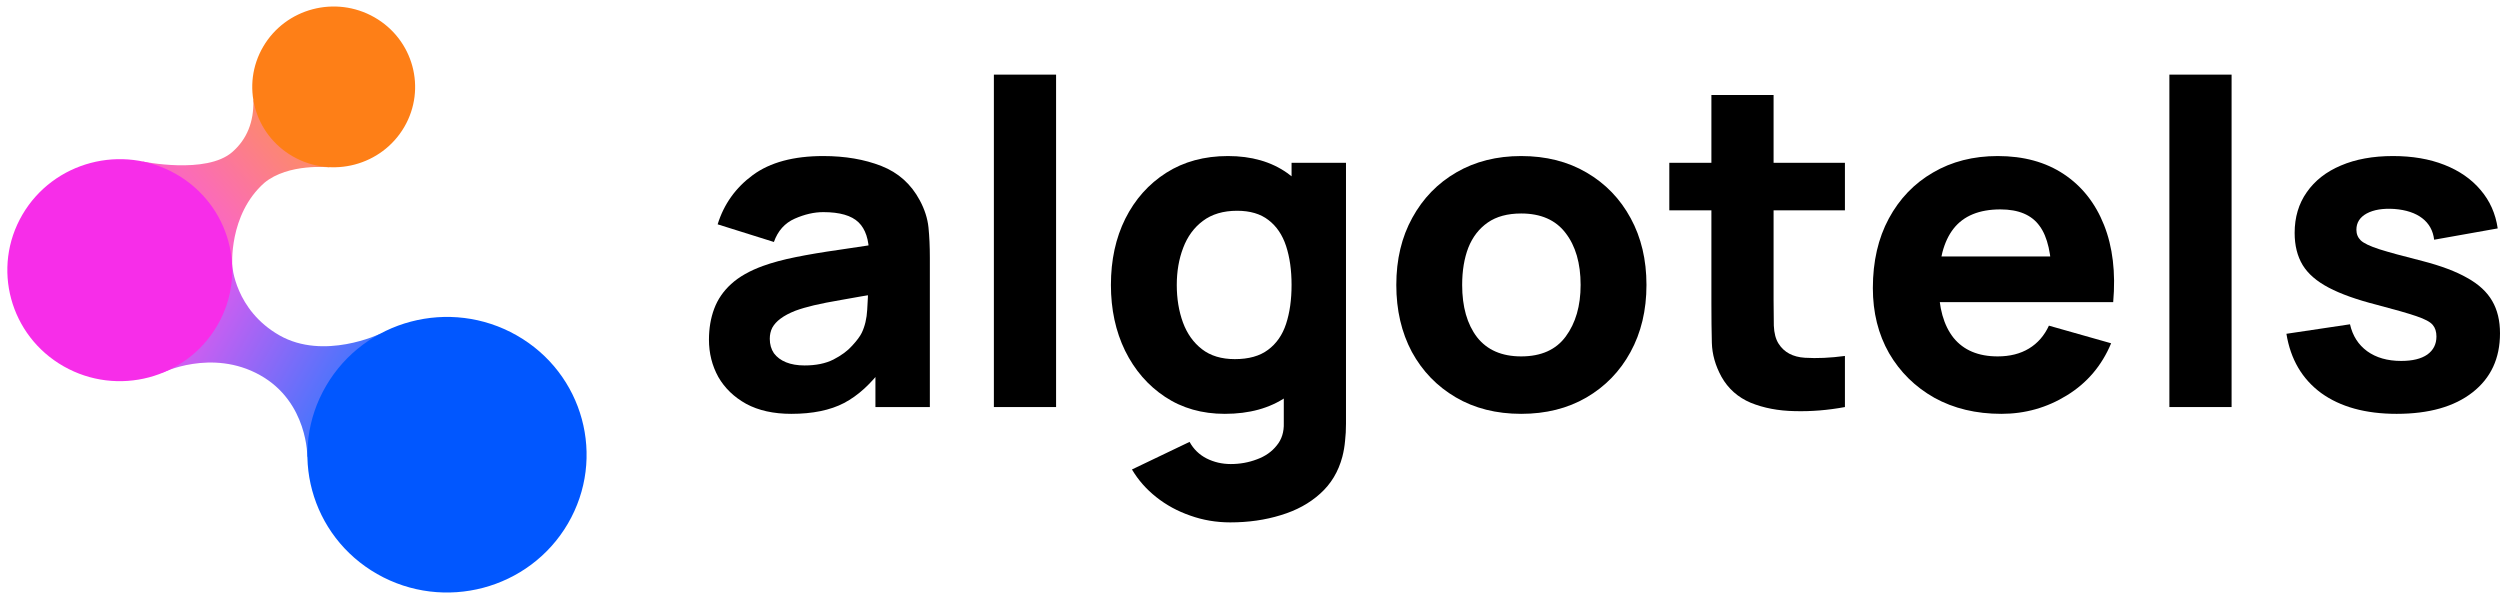 <svg width="134" height="32" viewBox="0 0 134 32" fill="none" xmlns="http://www.w3.org/2000/svg">
<path fill-rule="evenodd" clip-rule="evenodd" d="M12.448 14.236C12.448 14.236 12.597 16.617 14.979 17.975C17.361 19.332 20.36 17.898 20.36 17.898L16.475 24.511C16.475 24.511 16.524 21.552 13.935 20.106C11.346 18.66 8.671 19.989 8.671 19.989L12.448 14.236Z" fill="url(#paint0_linear_2259_805)"/>
<path fill-rule="evenodd" clip-rule="evenodd" d="M7.636 8.655C7.636 8.655 11.062 9.364 12.451 8.149C13.233 7.465 13.609 6.541 13.581 5.377C13.575 5.161 17.662 8.97 17.662 8.97C17.662 8.97 15.454 8.732 14.167 9.801C12.235 11.518 12.451 14.266 12.451 14.266L7.636 8.655Z" fill="url(#paint1_linear_2259_805)"/>
<path d="M21.666 6.812C20.461 8.872 17.791 9.578 15.704 8.388C13.616 7.198 12.901 4.564 14.106 2.503C15.311 0.443 17.98 -0.263 20.068 0.927C22.155 2.117 22.871 4.752 21.666 6.812Z" fill="#FE7F17"/>
<path d="M30.439 28.066C28.373 31.598 23.797 32.808 20.218 30.768C16.64 28.729 15.413 24.212 17.479 20.68C19.544 17.148 24.12 15.938 27.699 17.978C31.278 20.017 32.504 24.534 30.439 28.066Z" fill="#0157FF"/>
<path d="M11.641 17.456C9.977 20.301 6.291 21.276 3.408 19.633C0.526 17.99 -0.463 14.351 1.201 11.506C2.865 8.661 6.551 7.686 9.434 9.329C12.317 10.972 13.305 14.611 11.641 17.456Z" fill="#F72DE9"/>
<path d="M128.46 22.182C126.793 22.182 125.445 21.81 124.415 21.067C123.394 20.315 122.773 19.257 122.552 17.891L125.96 17.382C126.099 17.996 126.405 18.477 126.879 18.824C127.361 19.172 127.97 19.346 128.705 19.346C129.31 19.346 129.776 19.232 130.102 19.006C130.429 18.772 130.593 18.449 130.593 18.036C130.593 17.778 130.527 17.572 130.397 17.418C130.266 17.257 129.972 17.099 129.514 16.945C129.065 16.792 128.362 16.59 127.406 16.34C126.327 16.065 125.465 15.758 124.82 15.418C124.174 15.079 123.708 14.675 123.422 14.206C123.136 13.729 122.993 13.156 122.993 12.485C122.993 11.645 123.21 10.917 123.643 10.303C124.076 9.681 124.685 9.204 125.469 8.873C126.262 8.533 127.193 8.364 128.264 8.364C129.302 8.364 130.221 8.521 131.022 8.837C131.822 9.152 132.468 9.6 132.958 10.182C133.457 10.764 133.763 11.451 133.877 12.243L130.47 12.849C130.413 12.364 130.2 11.98 129.833 11.697C129.465 11.414 128.967 11.249 128.337 11.2C127.725 11.16 127.23 11.241 126.854 11.443C126.487 11.645 126.303 11.935 126.303 12.315C126.303 12.541 126.38 12.731 126.536 12.885C126.699 13.039 127.03 13.196 127.528 13.358C128.035 13.519 128.803 13.729 129.833 13.988C130.838 14.247 131.643 14.55 132.247 14.897C132.86 15.236 133.305 15.649 133.583 16.133C133.861 16.61 134 17.188 134 17.867C134 19.208 133.51 20.263 132.529 21.03C131.549 21.798 130.192 22.182 128.46 22.182Z" fill="black"/>
<path d="M116.279 21.818V4H119.613V21.818H116.279Z" fill="black"/>
<path d="M107.273 22.182C105.917 22.182 104.72 21.895 103.682 21.321C102.652 20.739 101.843 19.944 101.255 18.933C100.675 17.915 100.385 16.752 100.385 15.443C100.385 14.012 100.671 12.768 101.243 11.709C101.815 10.651 102.603 9.83 103.608 9.249C104.613 8.659 105.77 8.364 107.077 8.364C108.466 8.364 109.647 8.687 110.619 9.333C111.592 9.98 112.311 10.889 112.776 12.061C113.242 13.232 113.406 14.61 113.267 16.194H109.97V14.982C109.97 13.649 109.753 12.691 109.32 12.109C108.895 11.519 108.196 11.224 107.224 11.224C106.088 11.224 105.251 11.568 104.711 12.255C104.18 12.934 103.915 13.94 103.915 15.273C103.915 16.493 104.18 17.439 104.711 18.109C105.251 18.772 106.039 19.103 107.077 19.103C107.731 19.103 108.29 18.962 108.756 18.679C109.222 18.396 109.577 17.988 109.822 17.455L113.156 18.4C112.658 19.596 111.869 20.525 110.791 21.188C109.72 21.851 108.548 22.182 107.273 22.182ZM102.885 16.194V13.746H111.661V16.194H102.885Z" fill="black"/>
<path d="M98.888 21.818C97.973 21.988 97.075 22.06 96.192 22.036C95.318 22.02 94.533 21.87 93.839 21.588C93.152 21.297 92.629 20.832 92.27 20.194C91.943 19.596 91.772 18.99 91.755 18.376C91.739 17.753 91.731 17.05 91.731 16.267V5.091H95.064V16.073C95.064 16.582 95.069 17.042 95.077 17.454C95.093 17.858 95.179 18.182 95.334 18.424C95.628 18.885 96.098 19.135 96.744 19.176C97.389 19.216 98.104 19.184 98.888 19.079V21.818ZM89.475 11.273V8.727H98.888V11.273H89.475Z" fill="black"/>
<path d="M81.534 22.182C80.202 22.182 79.034 21.887 78.029 21.297C77.024 20.707 76.239 19.895 75.675 18.861C75.12 17.818 74.842 16.622 74.842 15.273C74.842 13.907 75.128 12.707 75.7 11.673C76.272 10.63 77.06 9.818 78.066 9.237C79.07 8.655 80.227 8.364 81.534 8.364C82.866 8.364 84.034 8.659 85.04 9.249C86.053 9.839 86.841 10.655 87.405 11.697C87.969 12.731 88.251 13.923 88.251 15.273C88.251 16.63 87.965 17.83 87.393 18.873C86.829 19.907 86.04 20.719 85.027 21.309C84.022 21.891 82.858 22.182 81.534 22.182ZM81.534 19.103C82.605 19.103 83.401 18.747 83.924 18.036C84.455 17.317 84.721 16.396 84.721 15.273C84.721 14.109 84.451 13.18 83.912 12.485C83.381 11.79 82.588 11.443 81.534 11.443C80.807 11.443 80.21 11.604 79.745 11.927C79.279 12.251 78.932 12.699 78.703 13.273C78.482 13.847 78.372 14.513 78.372 15.273C78.372 16.445 78.638 17.378 79.169 18.073C79.708 18.76 80.496 19.103 81.534 19.103Z" fill="black"/>
<path d="M65.943 28C65.191 28 64.476 27.879 63.798 27.636C63.12 27.402 62.511 27.071 61.972 26.642C61.441 26.222 61.008 25.729 60.673 25.164L63.761 23.685C63.974 24.073 64.276 24.368 64.668 24.57C65.069 24.772 65.502 24.873 65.968 24.873C66.466 24.873 66.936 24.788 67.377 24.618C67.818 24.457 68.17 24.21 68.431 23.879C68.701 23.556 68.827 23.152 68.811 22.667V18.861H69.228V8.727H72.145V22.715C72.145 23.038 72.129 23.341 72.096 23.624C72.071 23.915 72.022 24.202 71.949 24.485C71.736 25.285 71.34 25.943 70.76 26.461C70.188 26.978 69.485 27.362 68.652 27.612C67.818 27.871 66.915 28 65.943 28ZM65.649 22.182C64.431 22.182 63.365 21.879 62.45 21.273C61.535 20.667 60.82 19.843 60.305 18.8C59.798 17.758 59.545 16.582 59.545 15.273C59.545 13.94 59.802 12.756 60.317 11.721C60.84 10.679 61.572 9.859 62.511 9.261C63.451 8.663 64.554 8.364 65.82 8.364C67.079 8.364 68.137 8.667 68.995 9.273C69.853 9.879 70.502 10.703 70.944 11.746C71.385 12.788 71.606 13.964 71.606 15.273C71.606 16.582 71.381 17.758 70.931 18.8C70.49 19.843 69.828 20.667 68.946 21.273C68.063 21.879 66.964 22.182 65.649 22.182ZM66.188 19.249C66.932 19.249 67.524 19.083 67.965 18.752C68.415 18.42 68.738 17.956 68.934 17.358C69.13 16.76 69.228 16.065 69.228 15.273C69.228 14.481 69.13 13.786 68.934 13.188C68.738 12.59 68.423 12.125 67.99 11.794C67.565 11.463 67.005 11.297 66.311 11.297C65.567 11.297 64.954 11.479 64.472 11.843C63.998 12.198 63.647 12.679 63.418 13.285C63.189 13.883 63.075 14.546 63.075 15.273C63.075 16.008 63.185 16.679 63.406 17.285C63.627 17.883 63.966 18.36 64.423 18.715C64.881 19.071 65.469 19.249 66.188 19.249Z" fill="black"/>
<path d="M53.272 21.818V4H56.606V21.818H53.272Z" fill="black"/>
<path d="M42.412 22.182C41.465 22.182 40.66 22.004 39.998 21.648C39.344 21.285 38.846 20.804 38.502 20.206C38.167 19.6 38 18.933 38 18.206C38 17.6 38.094 17.047 38.282 16.546C38.47 16.044 38.772 15.604 39.189 15.224C39.614 14.836 40.182 14.513 40.893 14.255C41.383 14.077 41.967 13.919 42.645 13.782C43.324 13.645 44.092 13.515 44.95 13.394C45.807 13.265 46.751 13.123 47.781 12.97L46.58 13.624C46.58 12.849 46.392 12.279 46.016 11.915C45.64 11.552 45.011 11.37 44.128 11.37C43.638 11.37 43.127 11.487 42.596 11.721C42.065 11.956 41.693 12.372 41.481 12.97L38.466 12.024C38.801 10.941 39.43 10.061 40.353 9.382C41.277 8.703 42.535 8.364 44.128 8.364C45.297 8.364 46.335 8.542 47.242 8.897C48.149 9.253 48.835 9.867 49.301 10.739C49.562 11.224 49.717 11.709 49.767 12.194C49.816 12.679 49.84 13.22 49.84 13.818V21.818H46.923V19.127L47.34 19.685C46.694 20.566 45.995 21.204 45.244 21.6C44.5 21.988 43.556 22.182 42.412 22.182ZM43.123 19.588C43.736 19.588 44.251 19.483 44.668 19.273C45.093 19.055 45.428 18.808 45.673 18.533C45.926 18.259 46.098 18.028 46.188 17.843C46.359 17.487 46.457 17.075 46.482 16.606C46.514 16.129 46.531 15.733 46.531 15.418L47.511 15.661C46.523 15.822 45.722 15.96 45.109 16.073C44.496 16.178 44.002 16.275 43.626 16.364C43.25 16.453 42.919 16.55 42.633 16.655C42.306 16.784 42.041 16.925 41.836 17.079C41.64 17.224 41.493 17.386 41.395 17.564C41.305 17.741 41.26 17.939 41.26 18.158C41.26 18.457 41.334 18.715 41.481 18.933C41.636 19.143 41.853 19.305 42.13 19.418C42.408 19.531 42.739 19.588 43.123 19.588Z" fill="black"/>
<defs>
<linearGradient id="paint0_linear_2259_805" x1="20.051" y1="17.862" x2="12.498" y2="13.445" gradientUnits="userSpaceOnUse">
<stop stop-color="#4675FD"/>
<stop offset="1" stop-color="#DA5CF0"/>
</linearGradient>
<linearGradient id="paint1_linear_2259_805" x1="12.478" y1="14.199" x2="17.911" y2="9.244" gradientUnits="userSpaceOnUse">
<stop stop-color="#FA63CD"/>
<stop offset="1" stop-color="#FD8D63"/>
</linearGradient>
</defs>
</svg>
